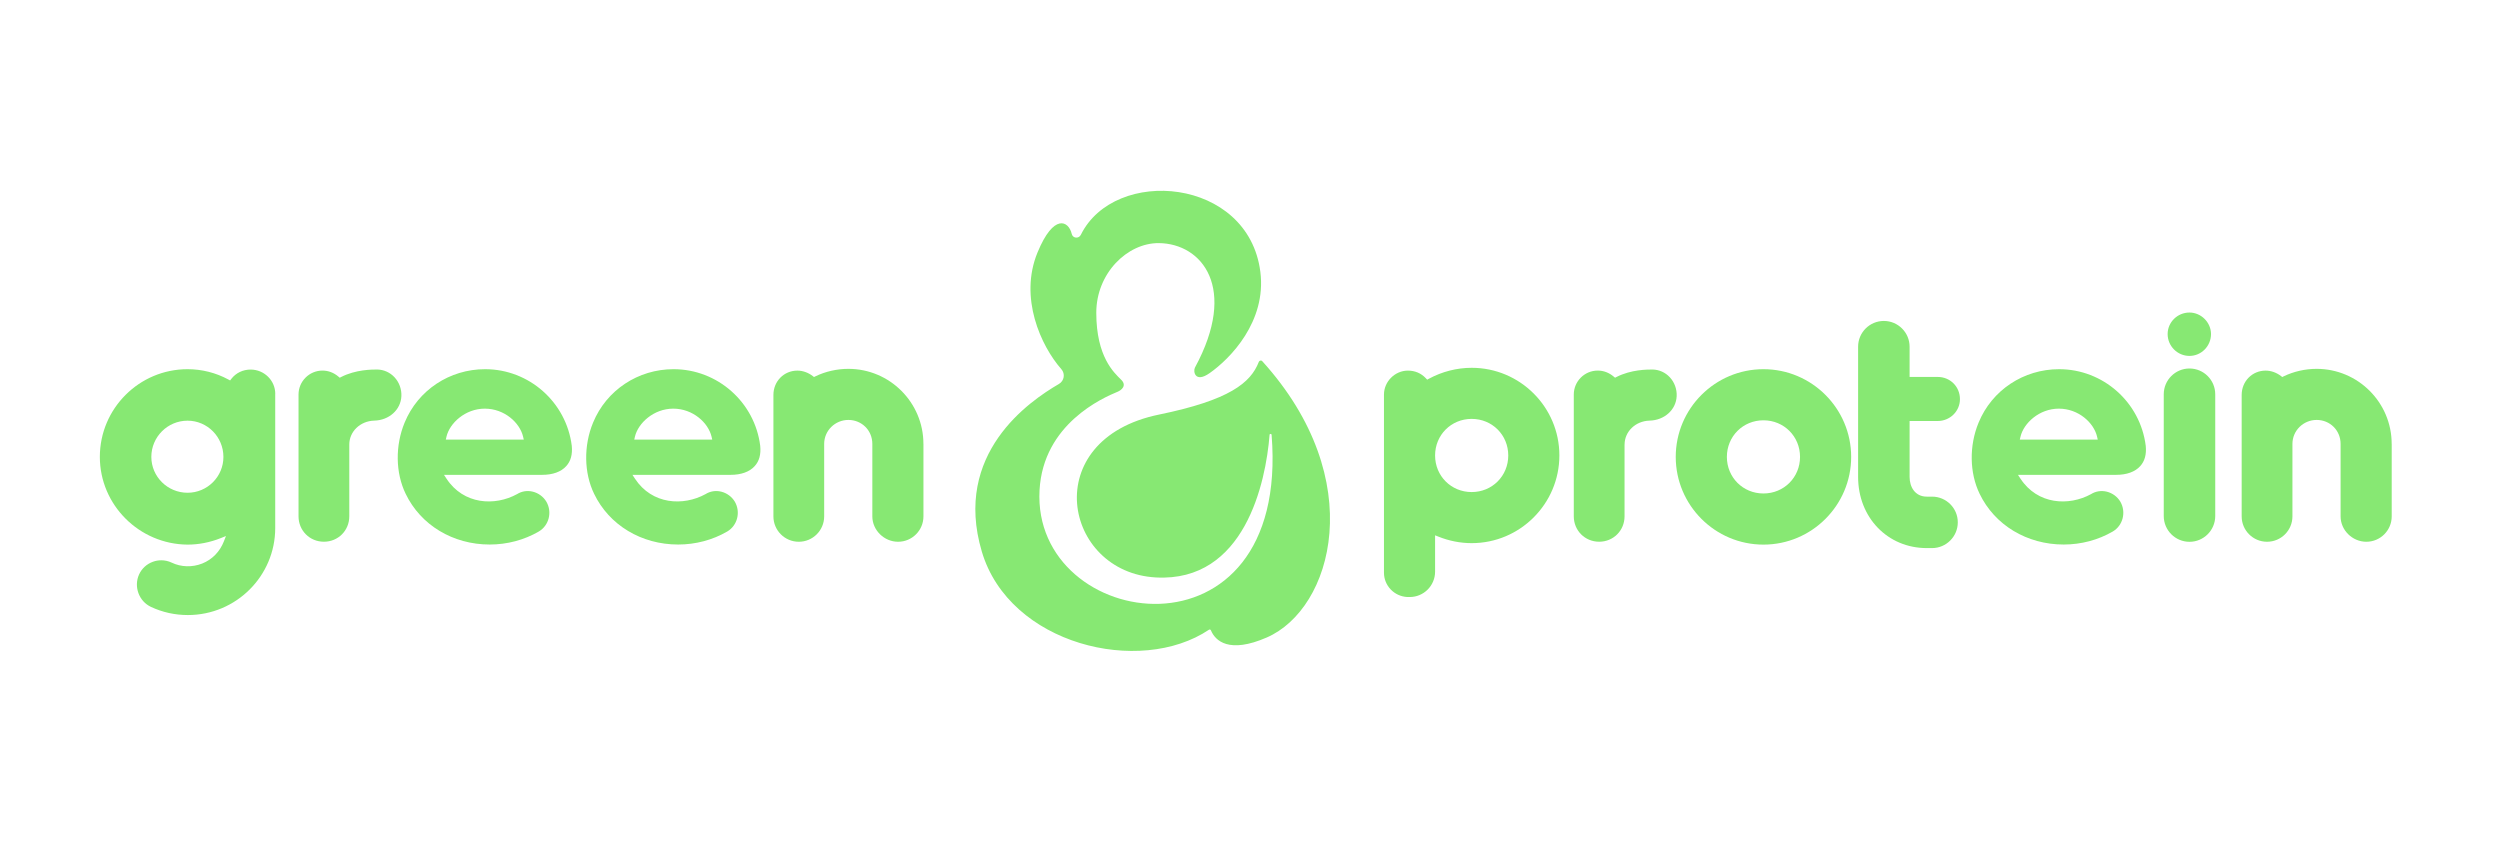 <svg width="148" height="50" viewBox="0 0 148 50" fill="none" xmlns="http://www.w3.org/2000/svg">
<path d="M70.741 21.76C70.623 21.979 70.741 22.697 71.606 22.091C72.823 21.241 74.986 19.039 74.613 16.094C73.902 10.495 65.988 9.837 63.984 13.904C63.863 14.144 63.508 14.113 63.448 13.851C63.265 13.065 62.378 12.62 61.421 14.947C60.32 17.618 61.616 20.474 62.832 21.854C63.073 22.128 63.003 22.548 62.688 22.731C60.928 23.755 56.404 26.854 58.123 32.651C59.755 38.166 67.474 40.031 71.573 37.279C71.613 37.252 71.666 37.269 71.686 37.315C71.943 37.938 72.76 38.712 74.991 37.74C78.888 36.046 81.08 28.399 74.726 21.382C74.666 21.315 74.556 21.337 74.522 21.423C74.041 22.666 72.782 23.688 68.613 24.543C61.411 26.024 62.945 33.887 68.428 34.185C73.686 34.474 74.936 28.567 75.159 25.741C75.164 25.668 75.272 25.671 75.279 25.743C76.395 39.642 61.073 37.43 61.541 29.015C61.76 25.091 65.299 23.548 66.171 23.188C66.378 23.101 66.753 22.822 66.344 22.452C65.962 22.065 64.902 21.137 64.9 18.522C64.897 16.178 66.736 14.38 68.599 14.392C71.159 14.414 73.301 17.046 70.741 21.76Z" fill="#87E873"/>
<path d="M16.296 23.317C16.296 22.524 15.639 21.878 14.834 21.878C14.382 21.878 13.969 22.077 13.697 22.426L13.623 22.522L13.514 22.464C12.781 22.067 11.95 21.856 11.103 21.856C8.24 21.856 5.911 24.185 5.911 27.048C5.911 29.89 8.24 32.219 11.103 32.241C11.769 32.241 12.43 32.111 13.07 31.856L13.377 31.733L13.257 32.041C13.019 32.656 12.563 33.125 11.971 33.361C11.382 33.594 10.721 33.575 10.164 33.308C9.966 33.214 9.757 33.169 9.546 33.169C9.38 33.169 9.212 33.197 9.051 33.257C8.685 33.39 8.394 33.656 8.231 34.012C7.909 34.731 8.224 35.592 8.933 35.926C9.618 36.248 10.356 36.411 11.123 36.411C13.974 36.411 16.293 34.101 16.293 31.262V23.317H16.296ZM11.103 29.171C9.921 29.171 8.959 28.219 8.959 27.048C8.959 25.866 9.921 24.904 11.103 24.904C12.274 24.904 13.226 25.866 13.226 27.048C13.228 28.219 12.274 29.171 11.103 29.171Z" fill="#87E873"/>
<path d="M20.678 26.317C20.678 25.548 21.324 24.925 22.151 24.901C23.033 24.882 23.726 24.26 23.762 23.454C23.781 23.038 23.632 22.63 23.353 22.332C23.086 22.046 22.726 21.885 22.339 21.875C22.026 21.875 21.062 21.875 20.199 22.317L20.113 22.361L20.038 22.298C19.762 22.062 19.435 21.938 19.091 21.938C18.31 21.938 17.673 22.575 17.673 23.356V30.567C17.673 31.409 18.334 32.07 19.175 32.07C20.019 32.07 20.678 31.409 20.678 30.567V26.317Z" fill="#87E873"/>
<path d="M33.849 26.394C33.527 23.808 31.32 21.856 28.719 21.856C26.616 21.856 24.745 23.096 23.954 25.017C23.39 26.378 23.411 27.993 24.015 29.233C24.906 31.087 26.815 32.236 28.991 32.236C30.024 32.236 31.029 31.969 31.899 31.464C32.5 31.108 32.702 30.317 32.346 29.702C32.171 29.406 31.875 29.188 31.539 29.106C31.216 29.027 30.885 29.079 30.608 29.253C29.298 29.969 27.447 29.882 26.43 28.334L26.284 28.111H32.094C32.721 28.111 33.217 27.933 33.519 27.596C33.789 27.303 33.899 26.899 33.849 26.394ZM26.392 26.024L26.433 25.846C26.62 25.051 27.541 24.192 28.7 24.192C29.873 24.192 30.774 25.034 30.966 25.846L31.007 26.024H26.392Z" fill="#87E873"/>
<path d="M45.005 26.394C44.683 23.808 42.476 21.856 39.875 21.856C37.772 21.856 35.902 23.096 35.111 25.017C34.546 26.378 34.568 27.993 35.171 29.233C36.063 31.087 37.971 32.236 40.147 32.236C41.18 32.236 42.185 31.969 43.055 31.464C43.656 31.108 43.858 30.317 43.503 29.702C43.327 29.406 43.031 29.188 42.695 29.106C42.373 29.027 42.041 29.079 41.765 29.253C40.455 29.969 38.603 29.882 37.587 28.334L37.44 28.111H43.25C43.878 28.111 44.373 27.933 44.676 27.596C44.947 27.303 45.056 26.899 45.005 26.394ZM37.548 26.024L37.589 25.846C37.777 25.051 38.697 24.192 39.856 24.192C41.029 24.192 41.93 25.034 42.123 25.846L42.164 26.024H37.548Z" fill="#87E873"/>
<path d="M54.666 26.276C54.666 23.827 52.673 21.836 50.226 21.836C49.546 21.836 48.868 21.99 48.267 22.281L48.188 22.32L48.118 22.264C47.846 22.055 47.522 21.94 47.204 21.94C46.409 21.94 45.786 22.572 45.786 23.38V30.57C45.786 31.399 46.459 32.072 47.288 32.072C48.118 32.072 48.791 31.399 48.791 30.57V26.276C48.791 25.495 49.435 24.86 50.226 24.86C51.019 24.86 51.642 25.483 51.642 26.276V30.57C51.642 31.384 52.339 32.072 53.166 32.072C53.995 32.072 54.668 31.399 54.668 30.57V26.276H54.666Z" fill="#87E873"/>
<path d="M87.123 21.774C86.25 21.774 85.373 21.997 84.587 22.423L84.488 22.476L84.411 22.394C84.133 22.096 83.767 21.94 83.349 21.94C82.58 21.94 81.931 22.589 81.931 23.358V33.904C81.931 34.673 82.539 35.305 83.315 35.344H83.455C84.284 35.344 84.957 34.671 84.957 33.841V31.69L85.154 31.769C85.794 32.024 86.457 32.154 87.123 32.154C89.986 32.154 92.315 29.824 92.315 26.961C92.315 24.098 89.984 21.774 87.123 21.774ZM87.123 29.13C85.909 29.13 84.957 28.178 84.957 26.964C84.957 25.75 85.909 24.798 87.123 24.798C88.337 24.798 89.289 25.75 89.289 26.964C89.289 28.178 88.337 29.13 87.123 29.13Z" fill="#87E873"/>
<path d="M96.175 26.317C96.175 25.548 96.822 24.925 97.649 24.901C98.531 24.882 99.223 24.26 99.259 23.454C99.279 23.038 99.129 22.63 98.851 22.332C98.584 22.046 98.223 21.885 97.836 21.875C97.524 21.875 96.56 21.875 95.697 22.317L95.61 22.361L95.536 22.298C95.259 22.062 94.932 21.938 94.586 21.938C93.805 21.938 93.168 22.575 93.168 23.356V30.567C93.168 31.409 93.829 32.07 94.67 32.07C95.512 32.07 96.173 31.409 96.173 30.567V26.317H96.175Z" fill="#87E873"/>
<path d="M104.396 21.856C101.533 21.856 99.204 24.185 99.204 27.048C99.204 29.911 101.533 32.241 104.396 32.241C107.259 32.241 109.589 29.911 109.589 27.048C109.589 24.185 107.259 21.856 104.396 21.856ZM104.396 29.214C103.182 29.214 102.231 28.262 102.231 27.048C102.231 25.834 103.182 24.882 104.396 24.882C105.61 24.882 106.562 25.834 106.562 27.048C106.562 28.262 105.61 29.214 104.396 29.214Z" fill="#87E873"/>
<path d="M114.38 29.401H114.067C113.363 29.401 113.048 28.817 113.048 28.236V24.923H114.714C115.44 24.923 116.029 24.344 116.029 23.63C116.029 22.892 115.452 22.315 114.714 22.315H113.048V20.524C113.048 19.685 112.365 19 111.524 19C110.683 19 110 19.683 110 20.524V28.236C110 30.637 111.748 32.447 114.065 32.447H114.377C115.216 32.447 115.901 31.764 115.901 30.923C115.904 30.084 115.219 29.401 114.38 29.401Z" fill="#87E873"/>
<path d="M127.028 26.394C126.706 23.808 124.5 21.856 121.899 21.856C119.795 21.856 117.925 23.096 117.134 25.017C116.569 26.378 116.591 27.993 117.194 29.233C118.086 31.087 119.995 32.236 122.17 32.236C123.204 32.236 124.209 31.969 125.079 31.464C125.68 31.108 125.879 30.317 125.526 29.702C125.351 29.406 125.055 29.188 124.718 29.106C124.396 29.029 124.064 29.079 123.788 29.253C122.478 29.969 120.627 29.882 119.61 28.334L119.464 28.111H125.274C125.901 28.111 126.396 27.933 126.699 27.596C126.968 27.303 127.079 26.899 127.028 26.394ZM119.572 26.024L119.615 25.846C119.802 25.051 120.723 24.192 121.882 24.192C123.055 24.192 123.956 25.034 124.146 25.846L124.187 26.024H119.572Z" fill="#87E873"/>
<path d="M131.142 23.339C131.142 22.5 130.459 21.815 129.618 21.815C128.779 21.815 128.094 22.498 128.094 23.339V30.55C128.094 31.39 128.776 32.075 129.618 32.075C130.457 32.075 131.142 31.392 131.142 30.55V23.339Z" fill="#87E873"/>
<path d="M129.617 21.07C130.319 21.07 130.892 20.488 130.892 19.776C130.892 19.087 130.307 18.502 129.617 18.502C128.904 18.502 128.324 19.075 128.324 19.776C128.324 20.488 128.904 21.07 129.617 21.07Z" fill="#87E873"/>
<path d="M141.587 26.276C141.587 23.827 139.594 21.836 137.147 21.836C136.467 21.836 135.789 21.99 135.188 22.281L135.108 22.32L135.039 22.264C134.767 22.055 134.443 21.94 134.125 21.94C133.33 21.94 132.707 22.572 132.707 23.38V30.57C132.707 31.399 133.38 32.072 134.209 32.072C135.039 32.072 135.712 31.399 135.712 30.57V26.276C135.712 25.495 136.356 24.86 137.147 24.86C137.94 24.86 138.563 25.483 138.563 26.276V30.57C138.563 31.384 139.26 32.072 140.087 32.072C140.916 32.072 141.589 31.399 141.589 30.57V26.276H141.587Z" fill="#87E873"/>
</svg>
